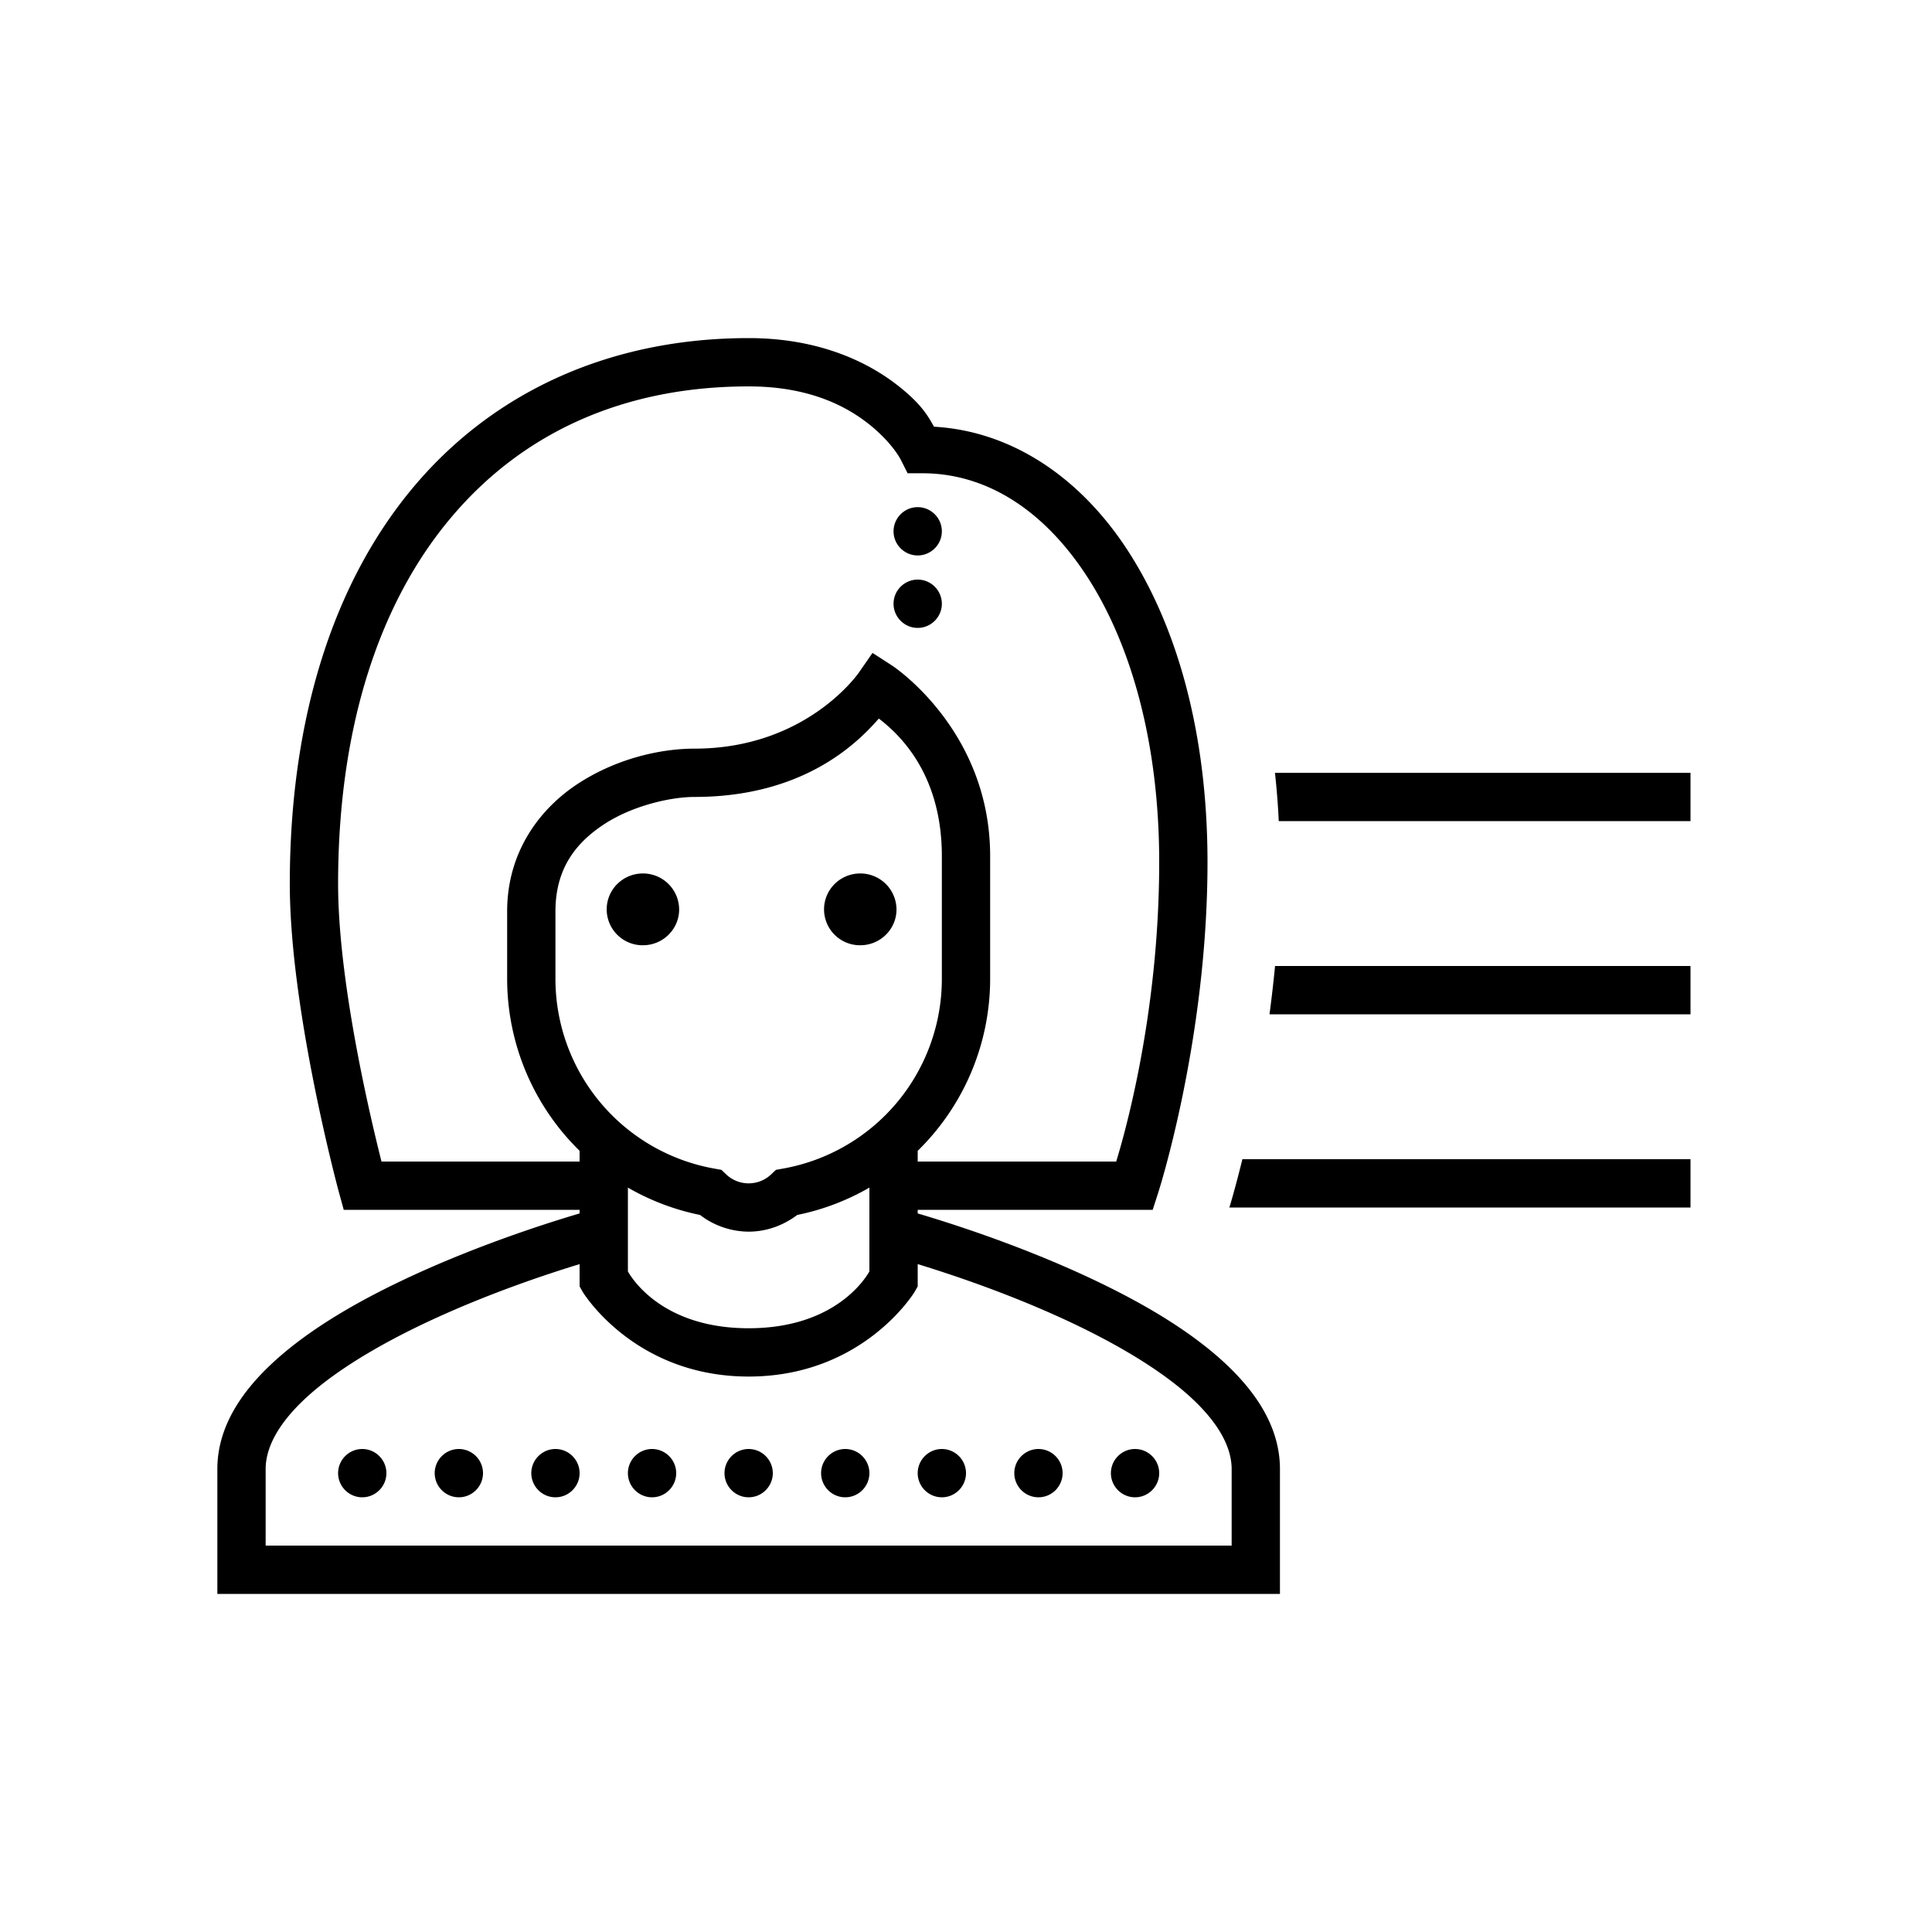 <svg xmlns="http://www.w3.org/2000/svg" viewBox="0 0 80 80"><path d="M31 14c-5.648 0-10.473 2.156-13.813 6.09C13.848 24.023 12 29.672 12 36.598c0 5.265 2.031 12.761 2.031 12.761l.203.739H24v.148c-1.285.379-4.082 1.266-6.918 2.574-1.922.887-3.867 1.961-5.387 3.254C10.175 57.367 9 58.945 9 60.832V66h44v-5.168c0-1.887-1.176-3.465-2.695-4.758-1.52-1.293-3.465-2.367-5.387-3.254-2.836-1.308-5.633-2.195-6.918-2.574v-.148h9.73l.223-.692S50 43.086 50 35.7c0-5.289-1.238-9.746-3.328-12.945-1.992-3.043-4.832-4.906-7.996-5.086-.203-.344-.438-.86-1.426-1.648C35.973 14.996 33.922 14 31 14zm0 2c2.477 0 4.027.8 5 1.578.973.781 1.305 1.469 1.305 1.469l.277.55h.617c2.594 0 4.977 1.465 6.797 4.25C46.816 26.634 48 30.724 48 35.7c0 6.395-1.492 11.457-1.781 12.399H38v-.446a9.964 9.964 0 0 0 3-7.125V35.45c0-5.242-4.059-7.89-4.059-7.89l-.812-.524-.55.793S33.436 31 28.75 31c-1.371 0-3.184.395-4.785 1.43C22.363 33.465 21 35.262 21 37.738v2.79a9.964 9.964 0 0 0 3 7.124v.446h-8.203C15.52 46.996 14 40.926 14 36.598c0-6.57 1.75-11.723 4.715-15.211C21.675 17.895 25.852 16 31 16zm7 5c-.55 0-1 .45-1 1s.45 1 1 1 1-.45 1-1-.45-1-1-1zm0 3c-.55 0-1 .45-1 1s.45 1 1 1 1-.45 1-1-.45-1-1-1zm-1.61 5.754c.735.566 2.61 2.183 2.61 5.695v5.078a7.98 7.98 0 0 1-6.59 7.864l-.281.05-.211.2a1.353 1.353 0 0 1-1.836 0l-.21-.2-.282-.05A7.98 7.98 0 0 1 23 40.527v-2.789c0-1.785.855-2.855 2.047-3.629C26.242 33.34 27.805 33 28.75 33c4.523 0 6.75-2.227 7.64-3.246zM52.794 32c.07.652.125 1.32.156 2H70v-2zm-26.172 4.168c-.828 0-1.5.664-1.5 1.488a1.487 1.487 0 0 0 1.5 1.485c.828 0 1.5-.664 1.5-1.485a1.498 1.498 0 0 0-1.5-1.488zm9 0c-.828 0-1.5.664-1.5 1.488a1.487 1.487 0 0 0 1.5 1.485c.828 0 1.5-.664 1.5-1.485a1.498 1.498 0 0 0-1.5-1.488zM52.797 40a54.534 54.534 0 0 1-.23 2H70v-2zm-1.352 8c-.23.934-.425 1.625-.539 2H70v-2zM26 49.176a9.898 9.898 0 0 0 2.988 1.133A3.339 3.339 0 0 0 31 51c.758 0 1.453-.27 2.012-.691A9.898 9.898 0 0 0 36 49.176v3.472c-.148.258-1.402 2.352-5 2.352s-4.852-2.094-5-2.352zm-2 3.168v.922l.129.23S26.246 57 31 57c4.754 0 6.871-3.504 6.871-3.504l.129-.23v-.922c1.375.422 3.684 1.187 6.082 2.293 1.828.843 3.633 1.863 4.926 2.96C50.3 58.696 51 59.802 51 60.833V64H11v-3.168c0-1.031.7-2.137 1.992-3.234 1.293-1.098 3.098-2.118 4.926-2.961 2.398-1.106 4.707-1.871 6.082-2.293zM15 60c-.55 0-1 .45-1 1s.45 1 1 1 1-.45 1-1-.45-1-1-1zm4 0c-.55 0-1 .45-1 1s.45 1 1 1 1-.45 1-1-.45-1-1-1zm4 0c-.55 0-1 .45-1 1s.45 1 1 1 1-.45 1-1-.45-1-1-1zm4 0c-.55 0-1 .45-1 1s.45 1 1 1 1-.45 1-1-.45-1-1-1zm4 0c-.55 0-1 .45-1 1s.45 1 1 1 1-.45 1-1-.45-1-1-1zm4 0c-.55 0-1 .45-1 1s.45 1 1 1 1-.45 1-1-.45-1-1-1zm4 0c-.55 0-1 .45-1 1s.45 1 1 1 1-.45 1-1-.45-1-1-1zm4 0c-.55 0-1 .45-1 1s.45 1 1 1 1-.45 1-1-.45-1-1-1zm4 0c-.55 0-1 .45-1 1s.45 1 1 1 1-.45 1-1-.45-1-1-1z"/></svg>